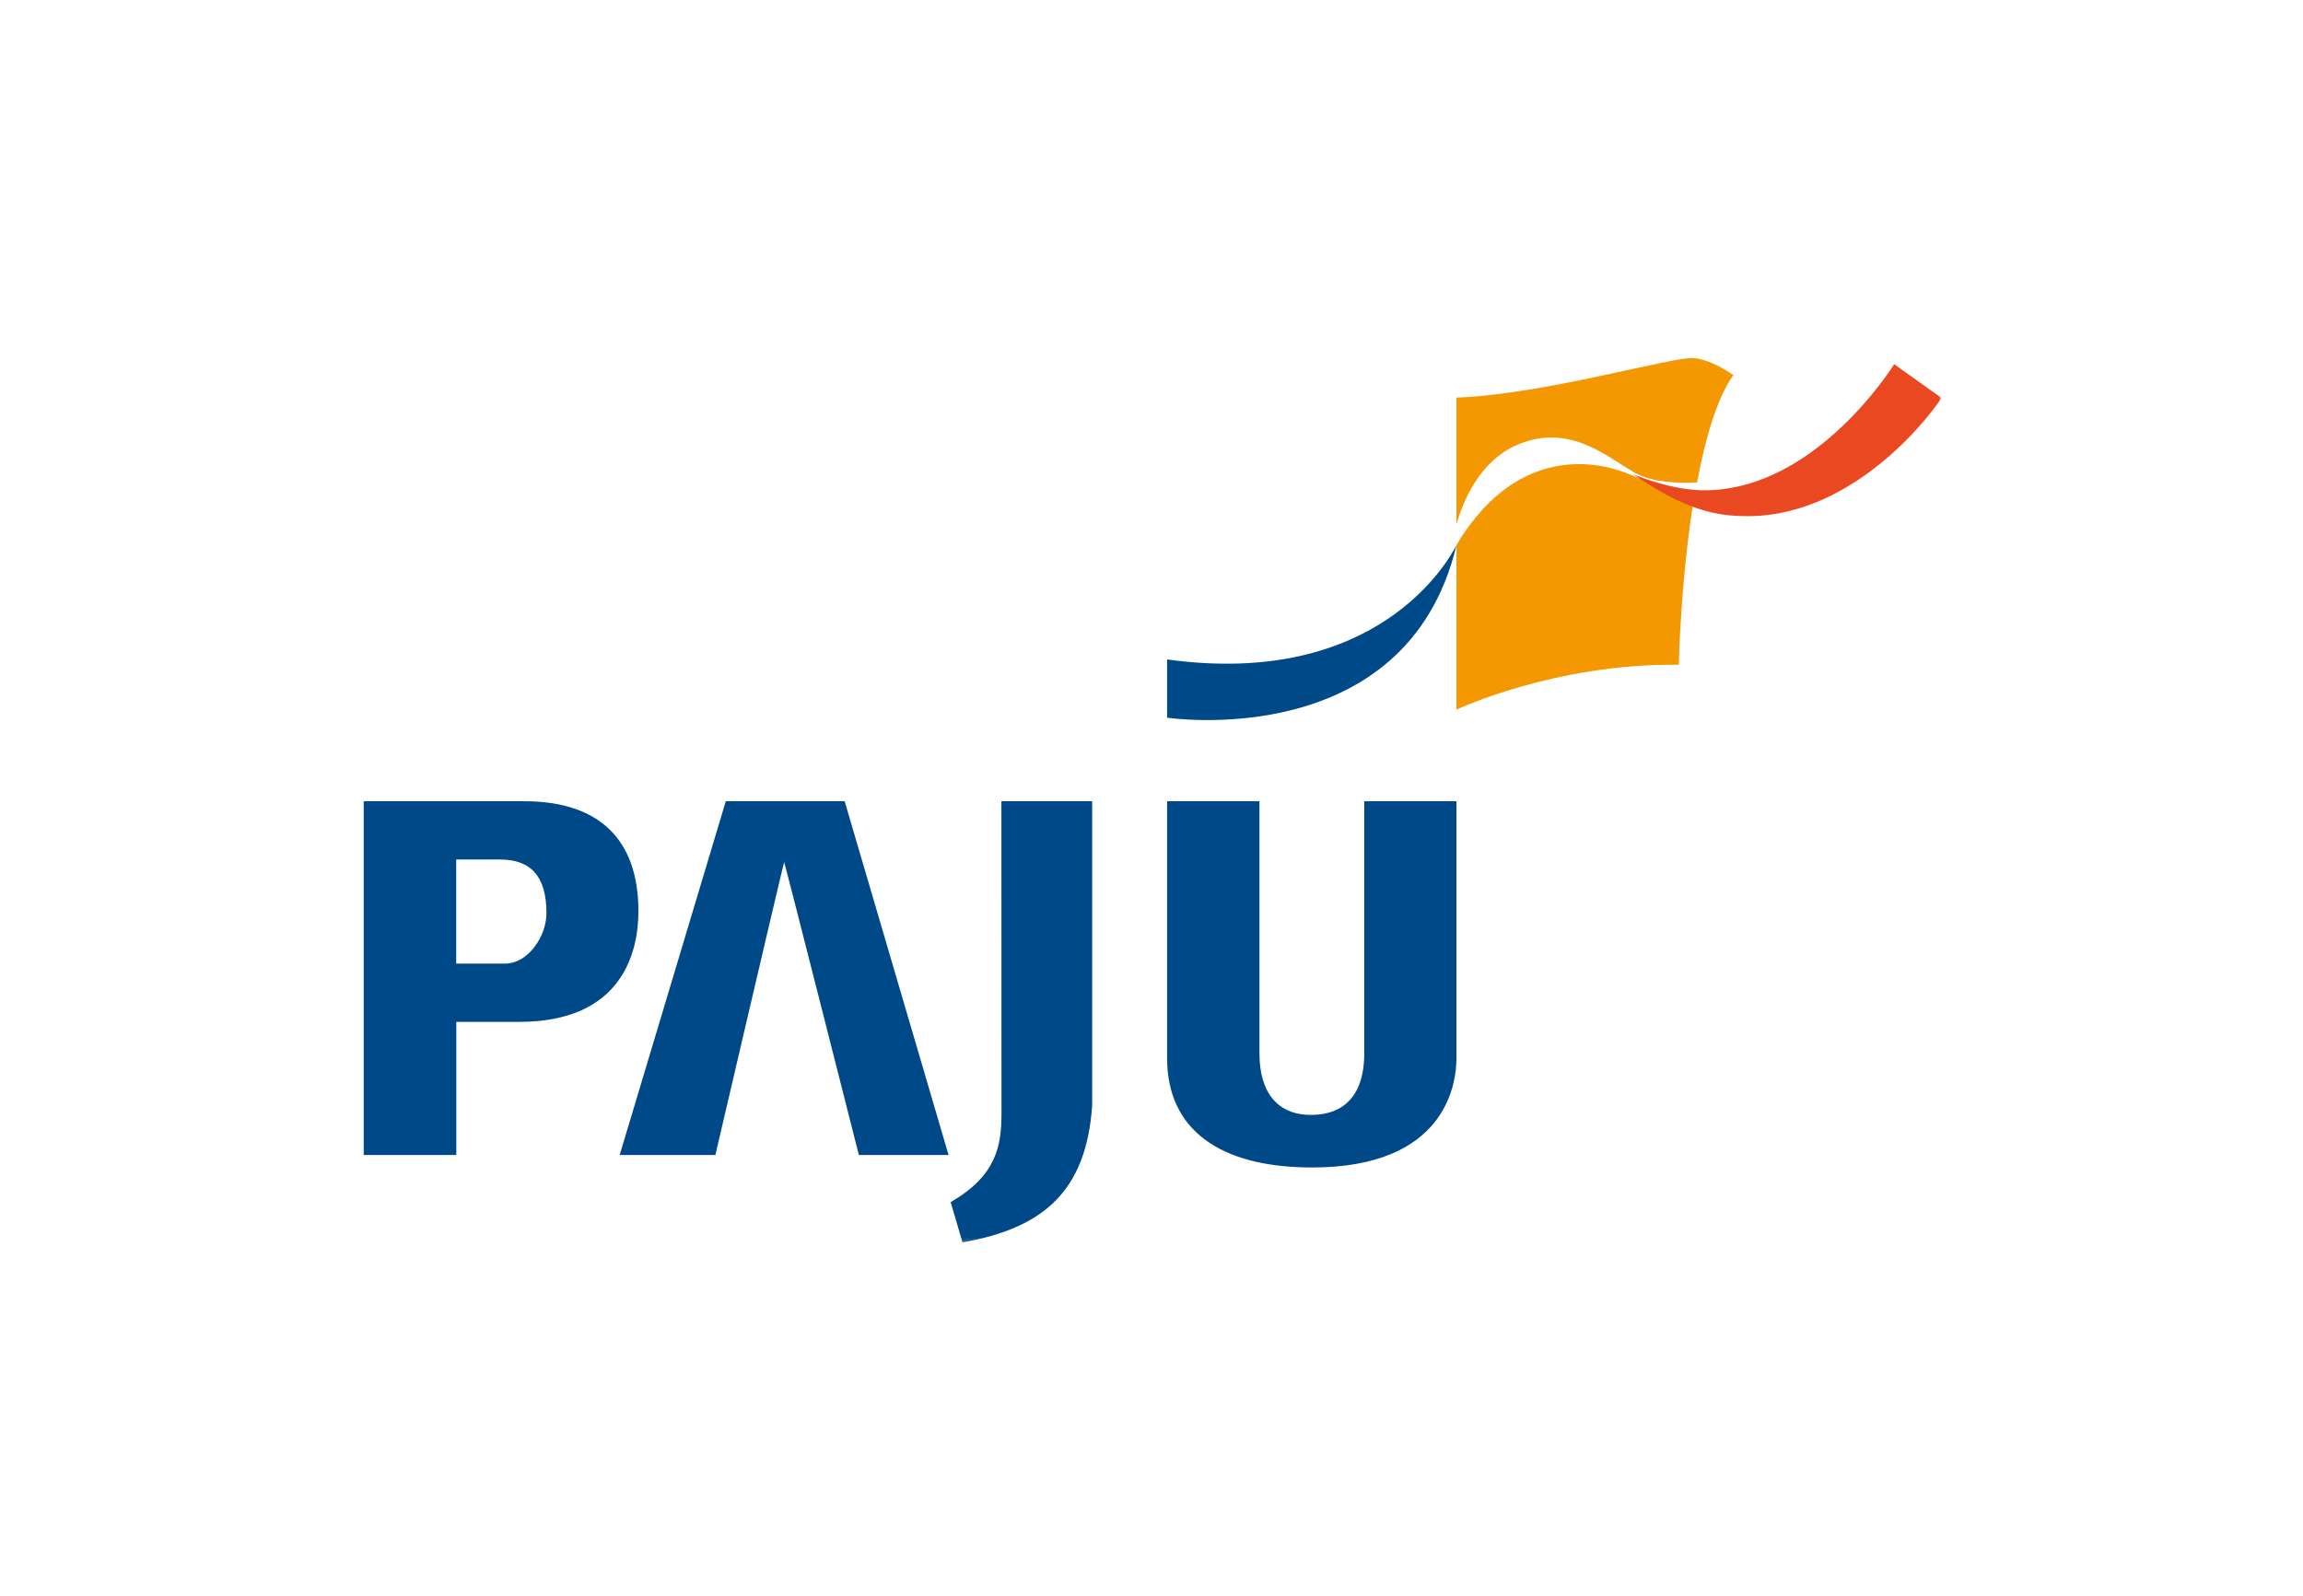 <svg width="414" height="287" viewBox="0 0 414 287" fill="none" xmlns="http://www.w3.org/2000/svg">
<g clip-path="url(#clip0_28212_246)">
<mask id="mask0_28212_246" style="mask-type:luminance" maskUnits="userSpaceOnUse" x="65" y="64" width="284" height="160">
<path d="M65 64H349V223.773H65V64Z" fill="white"/>
</mask>
<g mask="url(#mask0_28212_246)">
<path fill-rule="evenodd" clip-rule="evenodd" d="M245.251 144.074V189.438C245.251 196.366 242.099 200.474 235.657 200.474C229.524 200.474 226.407 196.28 226.407 189.438V144.074H209.806V190.28C209.806 202.967 219.057 209.929 235.863 209.929C259.932 209.929 261.817 194.888 261.817 190.28V144.074H245.251ZM94.242 144.074H65.374V207.684H82.027V183.75H93.312C111.961 183.75 114.765 171.087 114.765 163.843C114.765 150.904 107.66 144.074 94.242 144.074ZM90.749 173.272H82.01V154.552H89.906C95.532 154.552 98.233 157.701 98.233 164.187C98.25 168.231 95.033 173.272 90.749 173.272ZM151.84 144.074H130.47L111.398 207.684H128.601C128.601 207.684 140.4 157.047 140.966 155.017C141.566 157.03 154.395 207.684 154.395 207.684H170.518L151.84 144.074ZM180.015 144.074L180.033 200.173C180.033 206.01 179.146 211.4 170.892 216.155L173.023 223.399C187.485 220.858 195.278 214.267 196.336 198.766V144.074H180.015Z" fill="#004989"/>
<path fill-rule="evenodd" clip-rule="evenodd" d="M293.209 85.405C292.097 84.962 274.586 76.681 261.816 98.013V127.61C261.816 127.61 279.396 119.261 301.785 119.533C301.785 119.533 302.11 104.352 304.473 89.835C300.946 88.438 294.048 85.745 293.209 85.405Z" fill="#F39800"/>
<path fill-rule="evenodd" clip-rule="evenodd" d="M272.782 79.972C282.255 75.937 289.085 82.322 294.009 85.08C297.03 86.766 302.212 86.953 305.078 86.748C306.52 79.001 308.579 71.731 311.582 67.458C311.582 67.458 308.081 64.819 304.58 64.393C301.08 63.967 277.69 70.931 261.816 71.493V94.308C262.932 90.307 265.883 82.918 272.782 79.972Z" fill="#F39800"/>
<path fill-rule="evenodd" clip-rule="evenodd" d="M261.817 98.05C260.224 101.133 247.388 123.744 209.807 118.578V129.049C209.807 129.049 252.855 135.558 261.817 98.05Z" fill="#004989"/>
<path fill-rule="evenodd" clip-rule="evenodd" d="M340.513 65.497C337.603 70.026 324.228 88.434 305.998 88.16C300.094 88.075 293.621 85.289 293.621 85.289C302.676 91.51 308.184 92.877 314.468 92.809C334.212 92.621 348.121 73.137 348.999 71.547L340.513 65.497Z" fill="#E94820"/>
</g>
</g>
<defs>
<clipPath id="clip0_28212_246">
<rect width="284" height="159.773" fill="white" transform="translate(65 64)"/>
</clipPath>
</defs>
</svg>
